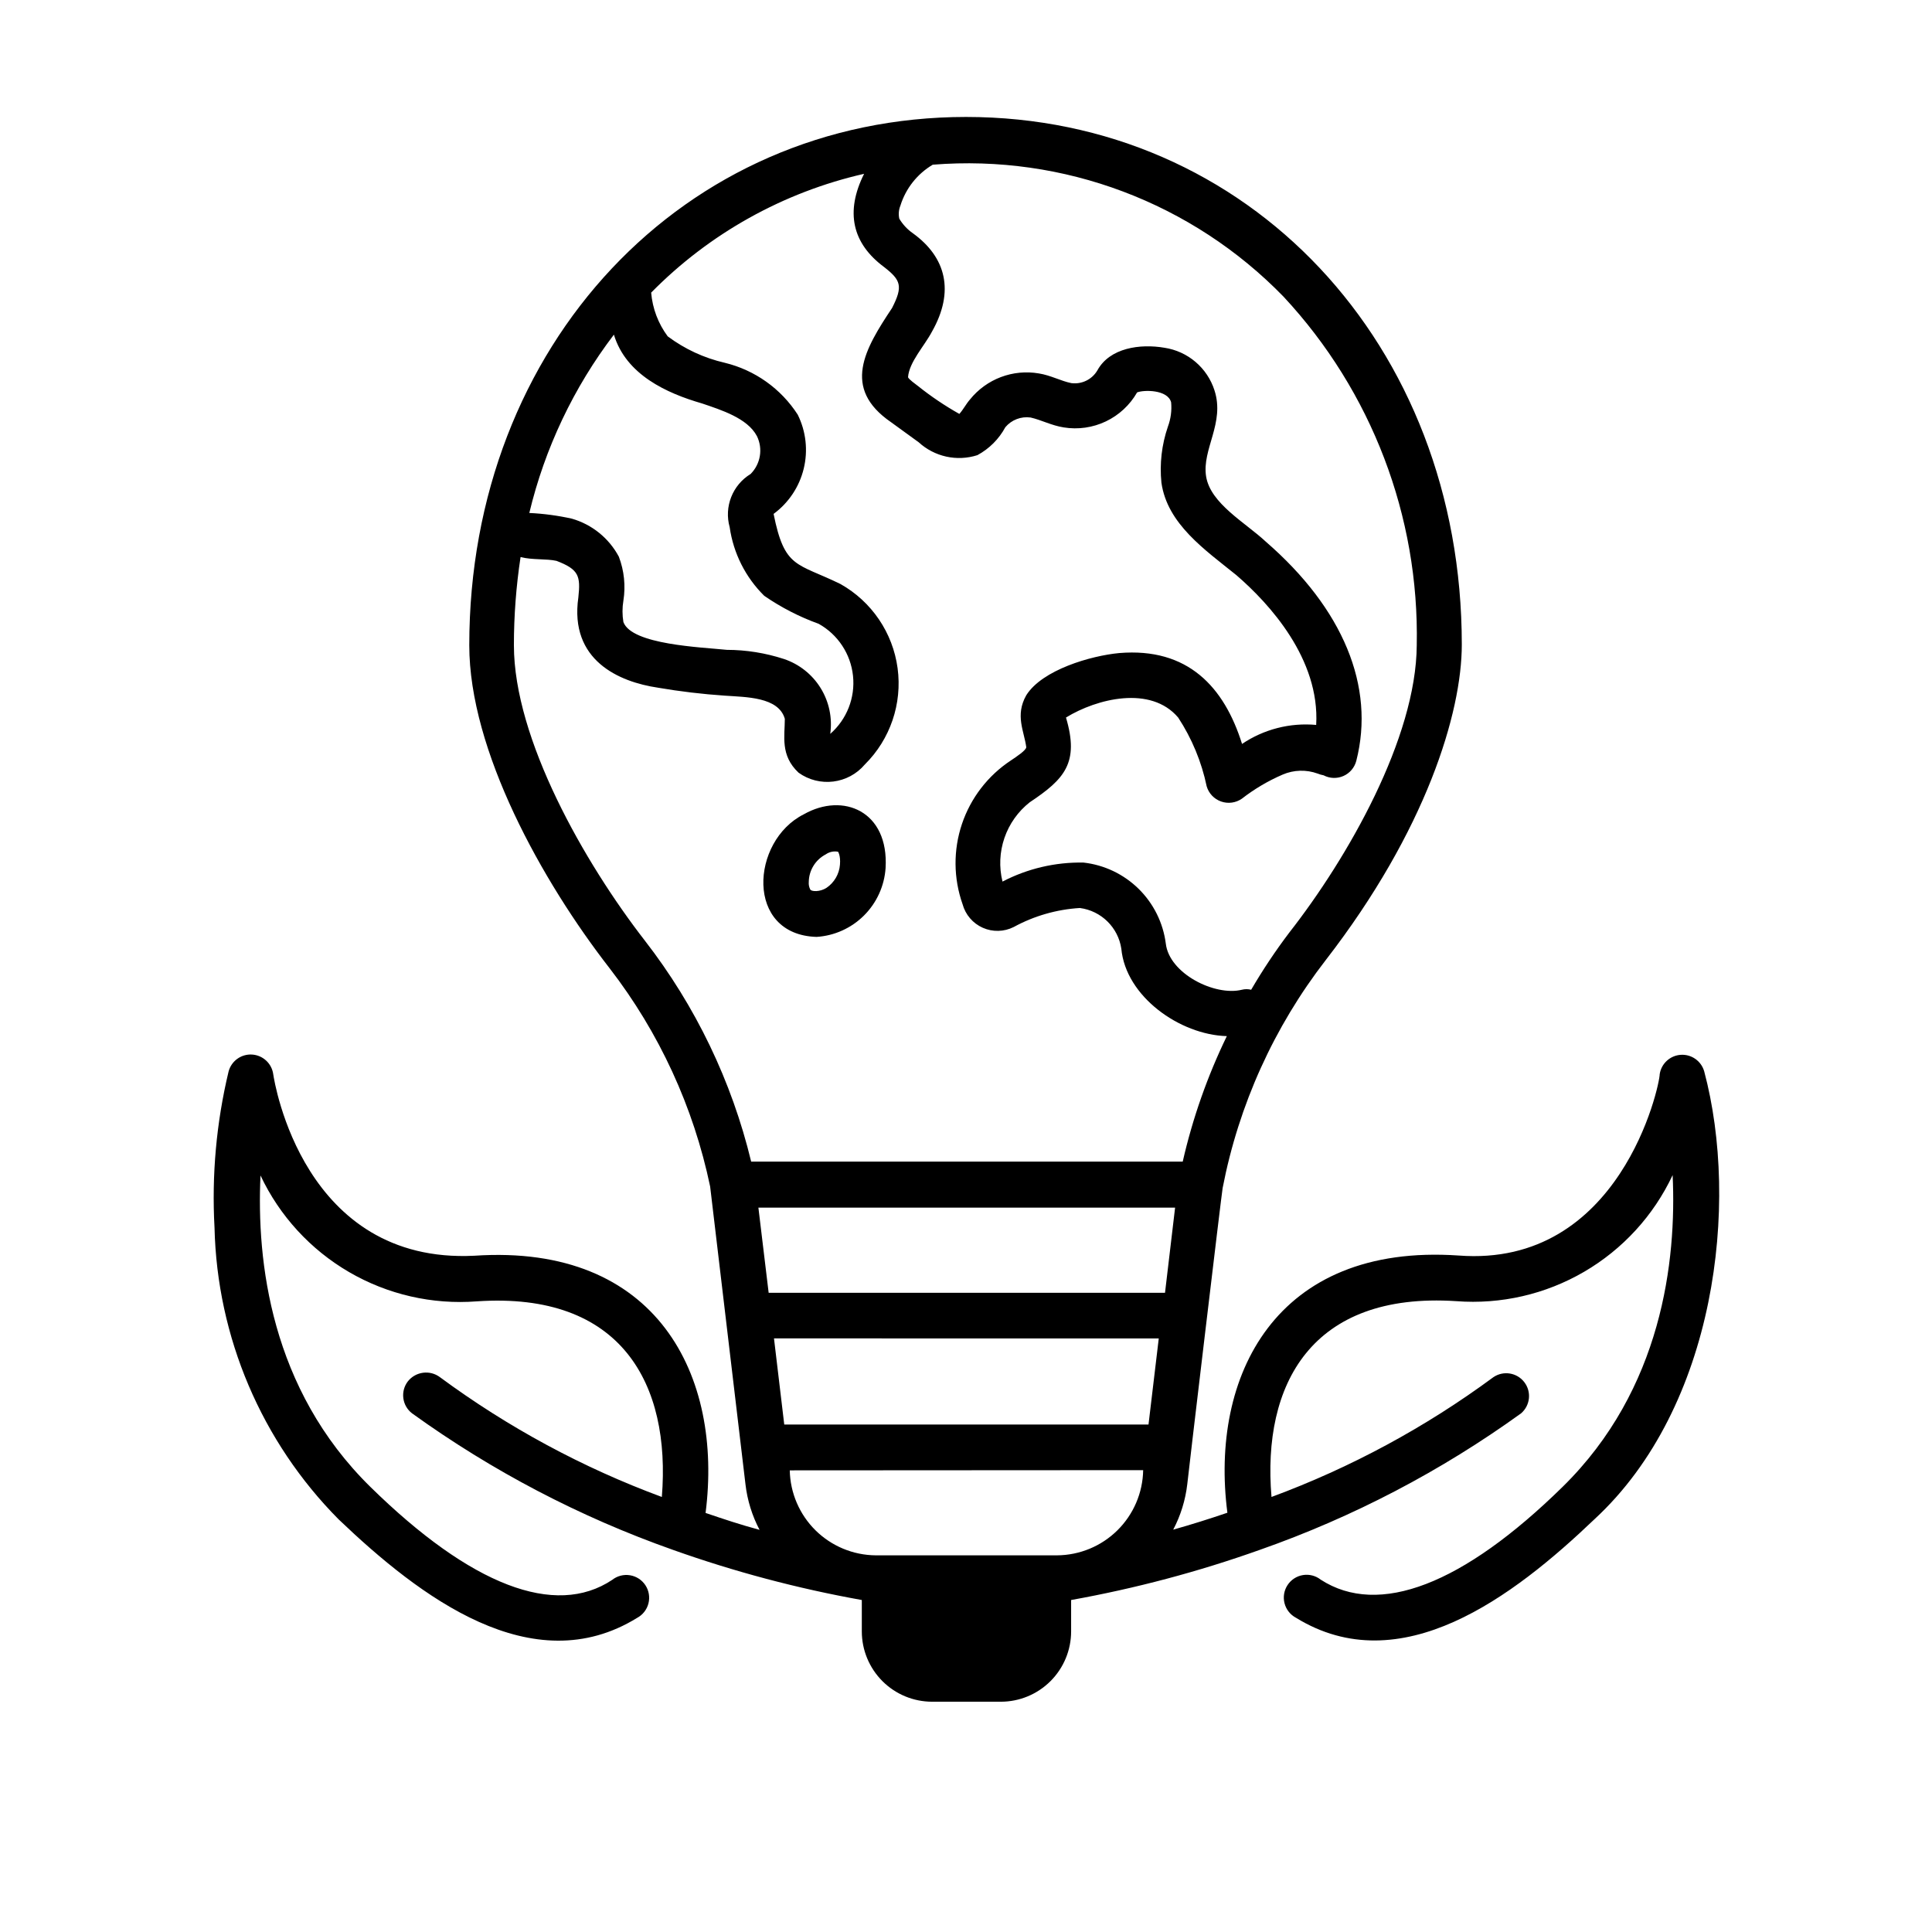 <?xml version="1.0" encoding="UTF-8"?>
<!-- Uploaded to: SVG Repo, www.svgrepo.com, Generator: SVG Repo Mixer Tools -->
<svg fill="#000000" width="800px" height="800px" version="1.1" viewBox="144 144 512 512" xmlns="http://www.w3.org/2000/svg">
 <g>
  <path d="m322.31 554.72c16.297 5.801 33.047 10.25 50.078 13.301v8.312c0 4.945 1.965 9.684 5.457 13.18 3.496 3.496 8.238 5.461 13.184 5.461h18.188c4.945 0 9.684-1.965 13.18-5.461 3.496-3.496 5.461-8.234 5.461-13.18v-8.312c17.012-3.055 33.746-7.5 50.027-13.301 24.691-8.672 48.004-20.855 69.223-36.176 2.43-2.094 2.801-5.719 0.848-8.258-1.953-2.543-5.555-3.121-8.203-1.312-18.008 13.289-37.801 23.977-58.793 31.738-2.519-29.727 10.48-54.41 48.969-51.891 11.816 0.902 23.629-1.809 33.867-7.777 10.242-5.965 18.426-14.902 23.469-25.625 1.059 22.621-2.769 56.73-29.172 82.625-26.398 25.895-48.719 34.512-64.086 24.586-1.328-1.051-3.039-1.492-4.715-1.219-1.672 0.273-3.152 1.234-4.082 2.656-0.93 1.418-1.219 3.16-0.801 4.801 0.418 1.645 1.504 3.035 3 3.836 27.762 17.129 57.637-5.543 79.148-26.098 32.242-29.773 38.441-83.633 29.07-118.7v0.004c-0.785-2.734-3.363-4.551-6.199-4.371-2.836 0.184-5.164 2.316-5.59 5.125 0 3.023-10.43 51.34-53.305 48.062-48.566-3.324-65.949 32.043-61.262 68.164-4.734 1.613-9.523 3.125-14.359 4.484v0.004c1.977-3.75 3.238-7.832 3.727-12.043 0-0.453 9.219-78.09 9.371-78.492 4.254-22.02 13.625-42.727 27.359-60.457 26.551-34.309 36.023-65.496 36.023-83.582-0.004-79.602-56.582-139.81-131.39-139.81-74.816 0-131.64 60.457-131.64 140.01 0 27.859 19.246 62.523 37.23 85.648 13.121 17.004 22.215 36.762 26.602 57.789l9.367 78.945c0.492 4.211 1.754 8.293 3.731 12.043-5.039-1.359-9.574-2.871-14.309-4.484 4.637-36.223-12.695-71.441-61.262-68.164-45.344 2.266-53-46.047-53.305-48.062v-0.004c-0.375-2.863-2.727-5.062-5.609-5.246-2.883-0.184-5.492 1.699-6.231 4.492-3.242 13.531-4.496 27.465-3.727 41.363 0.672 29.035 12.445 56.711 32.898 77.332 21.512 20.555 51.34 43.227 79.098 26.098 1.492-0.801 2.582-2.191 3-3.836 0.418-1.641 0.129-3.387-0.801-4.805-0.93-1.418-2.41-2.379-4.086-2.652-1.672-0.273-3.383 0.168-4.715 1.219-15.113 10.078-37.484 1.461-64.035-24.586s-30.23-59.902-29.172-82.574h0.004c5.051 10.715 13.238 19.641 23.477 25.598 10.238 5.957 22.047 8.66 33.855 7.754 38.391-2.621 51.441 21.965 49.023 51.84-20.996-7.762-40.789-18.449-58.797-31.738-2.668-2.004-6.445-1.512-8.516 1.109-2.023 2.644-1.527 6.43 1.109 8.461 21.199 15.289 44.477 27.473 69.125 36.176zm22.672-90.688h110.43l-2.672 22.57h-105.04zm4.133 34.66 101.97 0.004-2.719 22.824-96.531-0.004zm97.84 34.914-0.004 0.004c-0.105 5.996-2.551 11.715-6.816 15.93-4.262 4.219-10.008 6.602-16.004 6.641h-48.066c-5.981-0.051-11.703-2.434-15.957-6.637-4.25-4.207-6.695-9.906-6.812-15.883zm37.227-310.95c23.309 25.035 35.957 58.156 35.27 92.348-0.152 24.539-18.188 56.227-33.809 76.18-3.656 4.832-7.019 9.879-10.074 15.113-0.809-0.207-1.66-0.207-2.469 0-7.152 1.762-19.246-4.281-20.152-12.242-0.711-5.504-3.246-10.609-7.199-14.5-3.957-3.891-9.102-6.344-14.617-6.965-7.461-0.137-14.84 1.594-21.461 5.039-0.945-3.824-0.766-7.84 0.512-11.562 1.277-3.727 3.602-7.004 6.691-9.445 9.219-6.144 13.199-10.43 9.621-22.469 8.211-5.039 22.469-8.566 29.727 0 3.637 5.551 6.203 11.738 7.559 18.234 0.555 1.879 1.977 3.371 3.824 4.019 1.844 0.648 3.891 0.371 5.496-0.742 3.328-2.582 6.965-4.731 10.832-6.398 2.945-1.262 6.262-1.352 9.27-0.254 0.504 0.207 1.027 0.355 1.562 0.453 1.633 0.859 3.57 0.926 5.258 0.18 1.688-0.746 2.941-2.223 3.406-4.008 5.039-19.699-3.477-40.305-23.98-58.09-5.391-5.039-14.66-10.078-15.82-17.281s5.039-14.156 2.215-22.824l0.004 0.004c-0.941-2.93-2.68-5.535-5.019-7.527-2.34-1.996-5.191-3.297-8.23-3.758-6.449-1.109-14.508 0-17.785 5.996-1.414 2.41-4.133 3.738-6.902 3.375-2.769-0.555-5.441-2.066-8.613-2.57h-0.004c-3.379-0.578-6.852-0.242-10.055 0.969-3.207 1.215-6.031 3.262-8.184 5.934-1.059 1.211-1.812 2.719-2.82 3.828-3.852-2.168-7.527-4.644-10.98-7.406-0.656-0.504-2.418-1.762-2.621-2.316 0.301-4.031 4.332-8.262 6.348-12.09 6.047-10.68 3.727-19.699-5.039-26.047-1.473-1.02-2.711-2.344-3.625-3.883-0.254-1.16-0.148-2.371 0.301-3.473 1.418-4.547 4.469-8.406 8.566-10.832 34.668-2.781 68.773 10.059 93 35.012zm-146.81 61.062c0.984 6.902 4.203 13.293 9.168 18.188 4.469 3.074 9.309 5.566 14.41 7.406 5.098 2.84 8.496 7.984 9.105 13.789 0.613 5.801-1.637 11.539-6.031 15.383 0.594-4.227-0.309-8.523-2.555-12.152-2.246-3.625-5.691-6.352-9.738-7.699-4.883-1.59-9.98-2.406-15.113-2.418-6.852-0.707-25.191-1.359-27.406-7.356h-0.004c-0.316-1.883-0.316-3.809 0-5.691 0.617-3.922 0.203-7.934-1.207-11.641-2.617-4.902-7.106-8.535-12.445-10.074-3.711-0.828-7.488-1.332-11.285-1.512 4.109-17.141 11.746-33.234 22.418-47.258 3.223 10.629 13.957 15.516 23.375 18.238 5.039 1.715 11.992 3.879 14.508 8.613h0.004c1.664 3.371 0.992 7.422-1.66 10.078-4.801 2.93-7.066 8.691-5.543 14.105zm-57.184 31.285c0-7.824 0.59-15.637 1.766-23.375 3.074 0.805 6.852 0.402 9.523 1.008 5.945 2.266 6.398 4.031 5.793 9.672-2.418 16.727 10.832 22.418 21.059 23.93v0.004c5.871 1.004 11.789 1.711 17.734 2.113 5.594 0.402 14.258 0.301 15.922 6.144 0 4.586-1.258 9.672 3.629 14.258l-0.004 0.004c5.527 3.977 13.184 3.031 17.582-2.168 6.734-6.672 9.945-16.117 8.68-25.512s-6.867-17.648-15.129-22.301c-11.637-5.691-14.812-4.031-17.734-18.59 3.988-2.934 6.816-7.176 7.984-11.984 1.172-4.809 0.609-9.875-1.586-14.312-4.445-6.898-11.371-11.82-19.344-13.754-5.473-1.258-10.621-3.641-15.117-7.004-2.512-3.379-4.031-7.391-4.383-11.586 15.418-15.668 35-26.598 56.43-31.488-5.039 10.078-3.176 18.438 5.34 24.738 4.383 3.426 5.039 5.039 2.066 10.832-7.203 10.832-13.402 21.211-0.301 30.23l7.356 5.34-0.004-0.004c2.062 1.895 4.59 3.207 7.324 3.809 2.734 0.602 5.578 0.469 8.242-0.383 3.141-1.695 5.715-4.269 7.406-7.406 1.645-1.953 4.176-2.926 6.703-2.57 2.871 0.656 5.543 2.117 8.766 2.621 3.801 0.621 7.699 0.066 11.176-1.594 3.473-1.656 6.359-4.332 8.27-7.676 1.715-0.707 8.113-0.805 9.02 2.621v-0.004c0.203 2.188-0.09 4.394-0.855 6.449-1.641 4.773-2.227 9.844-1.715 14.863 1.562 10.934 11.488 17.734 19.852 24.484 8.766 7.559 22.168 22.219 21.16 39.699v0.004c-6.934-0.637-13.875 1.145-19.648 5.035-4.734-15.113-14.359-25.594-32.547-24.082-7.508 0.707-20.402 4.434-24.637 11.184-3.023 5.34-0.555 9.523 0 13.754 0 0.805-2.57 2.519-4.082 3.527-6.078 4.008-10.645 9.938-12.965 16.84-2.316 6.902-2.258 14.383 0.168 21.25 0.754 2.777 2.715 5.07 5.344 6.242 2.625 1.172 5.641 1.098 8.211-0.195 5.402-2.949 11.391-4.668 17.531-5.039 5.656 0.746 10.133 5.141 10.984 10.781 1.16 12.645 15.469 22.824 27.961 23.176-5.144 10.602-9.066 21.758-11.688 33.25h-114.37c-5.137-21.285-14.738-41.242-28.16-58.543-16.023-20.656-34.715-53.453-34.715-78.293z"/>
  <path d="m360.4 392.29c4.742-0.305 9.211-2.324 12.574-5.68 3.363-3.356 5.394-7.816 5.715-12.559 0.906-15.113-11.285-20.152-21.664-14.258-14.105 7.055-15.617 31.941 3.375 32.496zm2.418-21.867v0.004c0.953-0.672 2.133-0.926 3.277-0.707 0 0 0.707 1.008 0.504 3.426-0.191 2.488-1.508 4.754-3.578 6.148-1.715 1.109-3.93 1.008-4.281 0.453-0.328-0.621-0.469-1.32-0.406-2.016 0.039-3.074 1.762-5.879 4.484-7.305z"/>
 </g>
</svg>